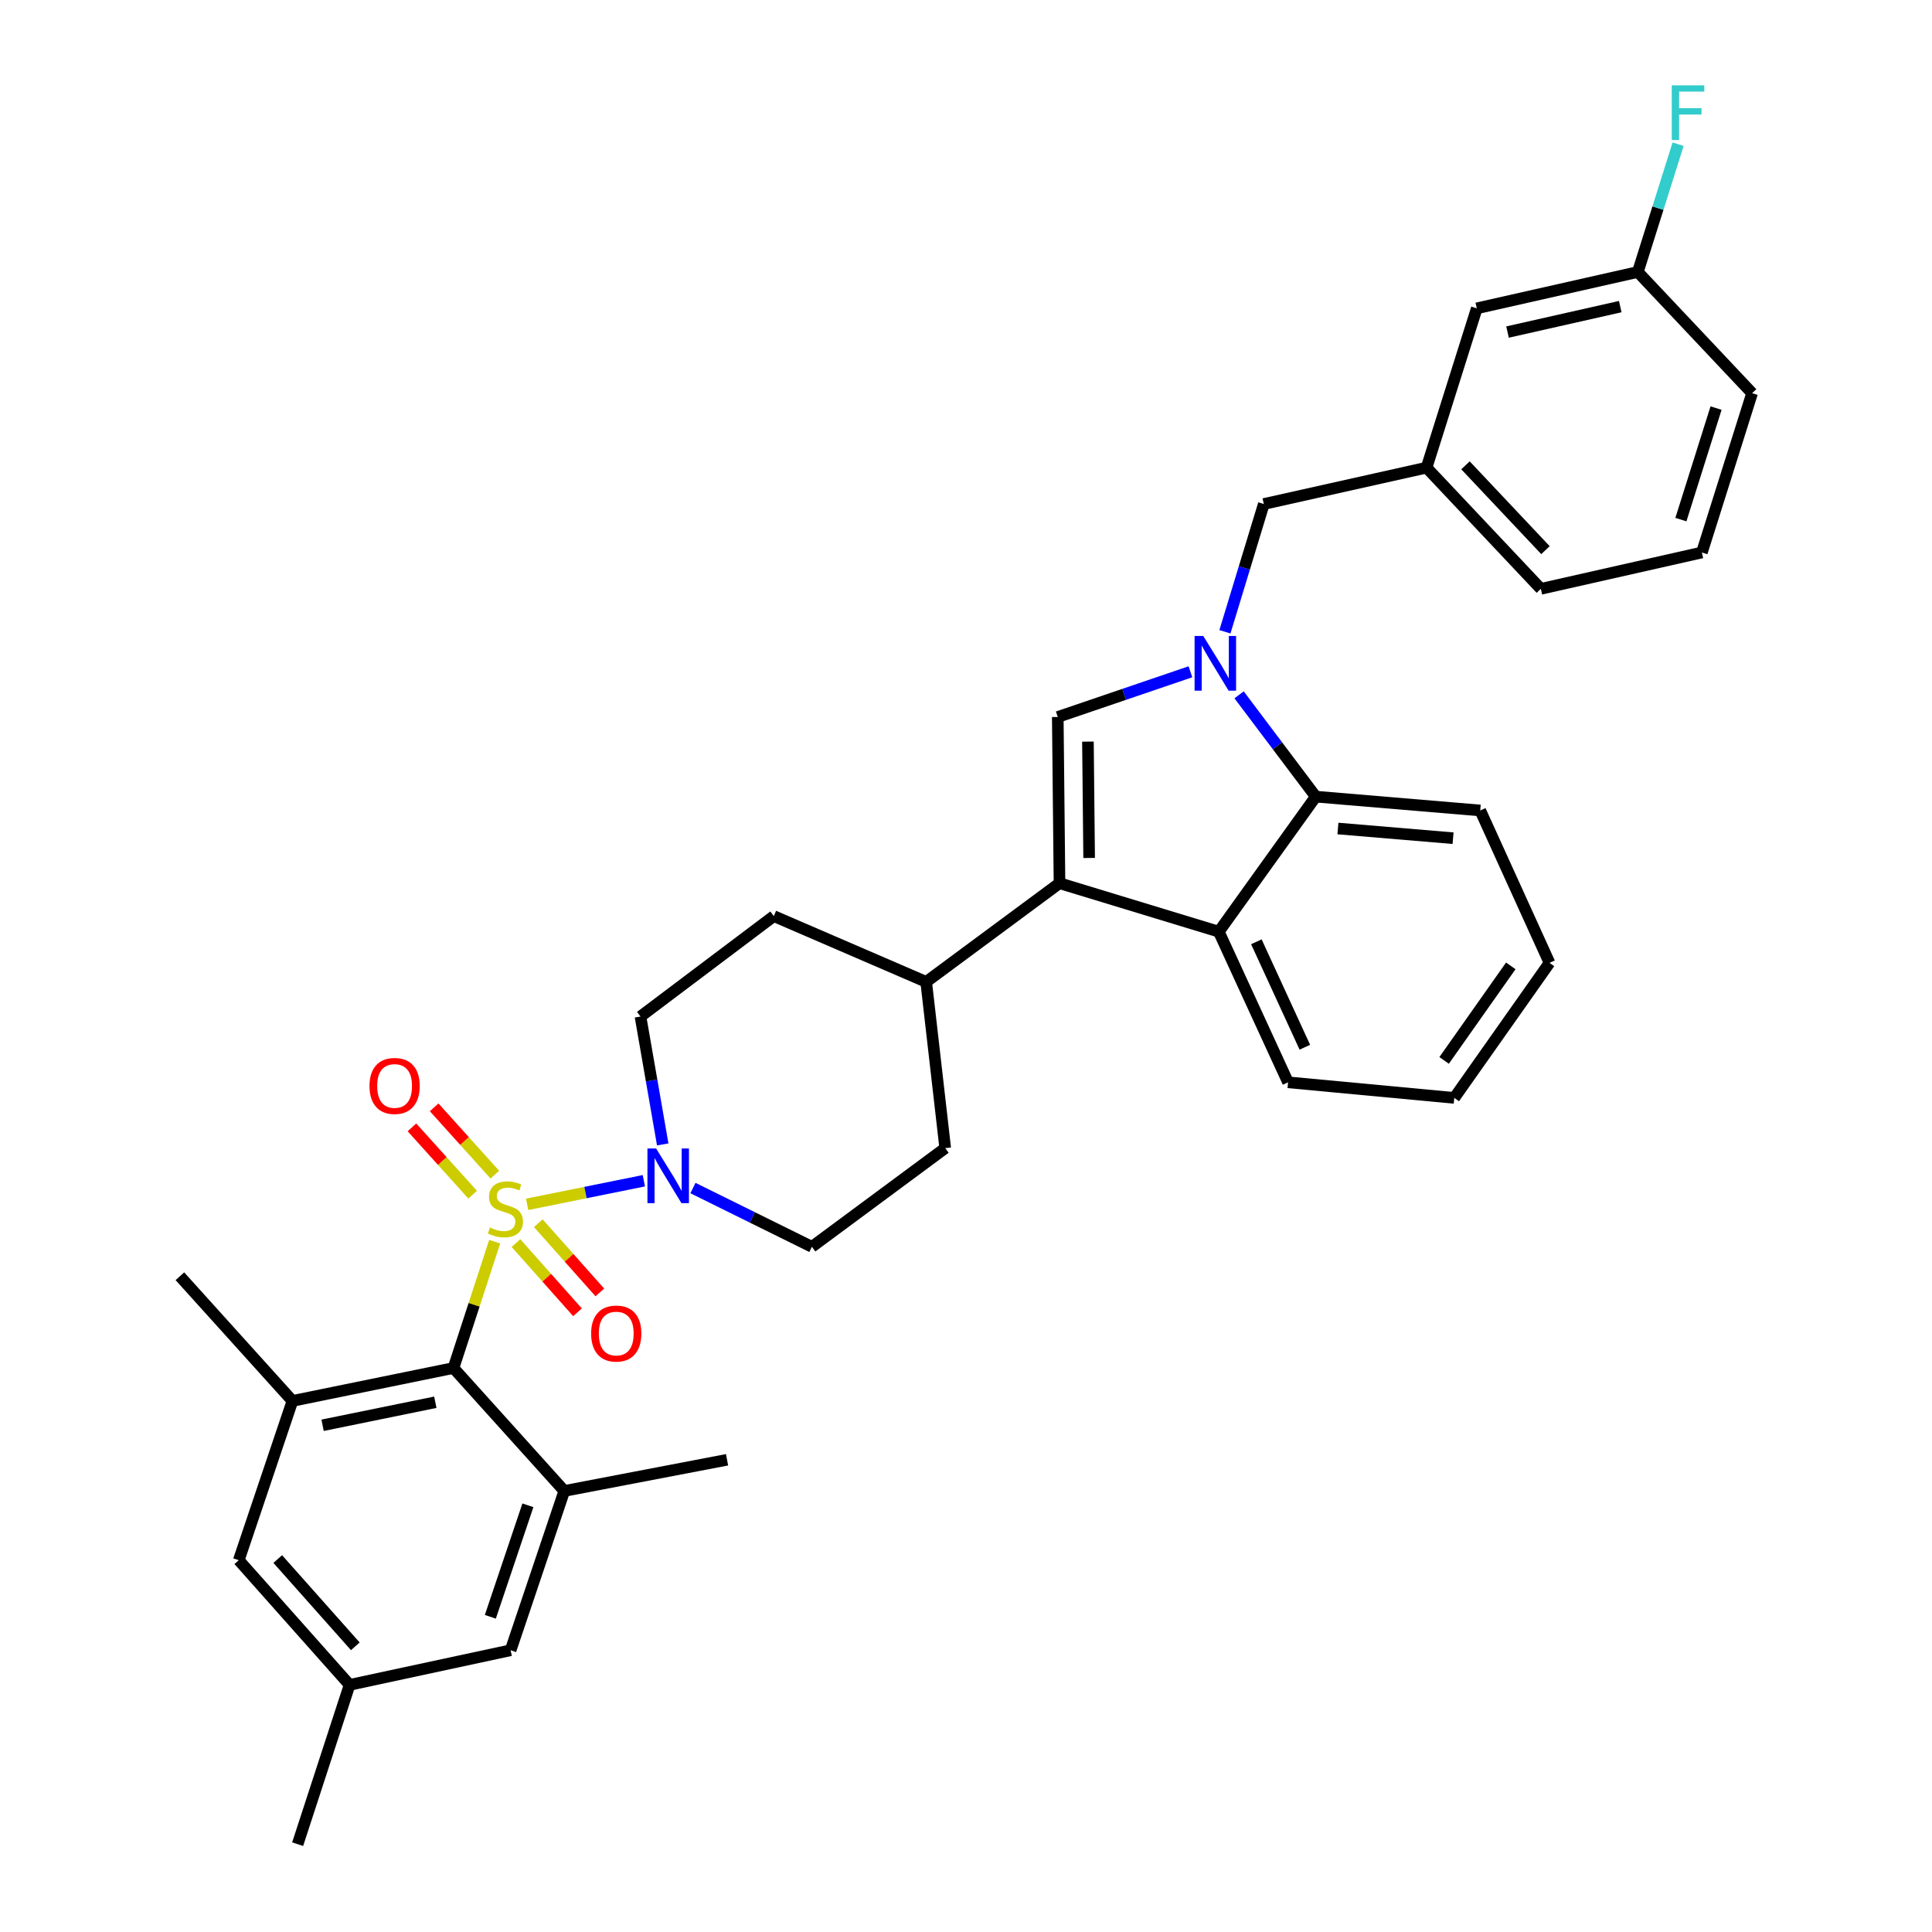 <?xml version='1.0' encoding='iso-8859-1'?>
<svg version='1.1' baseProfile='full'
              xmlns='http://www.w3.org/2000/svg'
                      xmlns:rdkit='http://www.rdkit.org/xml'
                      xmlns:xlink='http://www.w3.org/1999/xlink'
                  xml:space='preserve'
width='1000px' height='1000px' viewBox='0 0 1000 1000'>
<!-- END OF HEADER -->
<rect style='opacity:1.0;fill:#FFFFFF;stroke:none' width='1000' height='1000' x='0' y='0'> </rect>
<path class='bond-0' d='M 256.137,608.004 L 240.427,590.578' style='fill:none;fill-rule:evenodd;stroke:#CCCC00;stroke-width:6px;stroke-linecap:butt;stroke-linejoin:miter;stroke-opacity:1' />
<path class='bond-0' d='M 240.427,590.578 L 224.717,573.152' style='fill:none;fill-rule:evenodd;stroke:#FF0000;stroke-width:6px;stroke-linecap:butt;stroke-linejoin:miter;stroke-opacity:1' />
<path class='bond-0' d='M 244.64,618.368 L 228.931,600.942' style='fill:none;fill-rule:evenodd;stroke:#CCCC00;stroke-width:6px;stroke-linecap:butt;stroke-linejoin:miter;stroke-opacity:1' />
<path class='bond-0' d='M 228.931,600.942 L 213.221,583.515' style='fill:none;fill-rule:evenodd;stroke:#FF0000;stroke-width:6px;stroke-linecap:butt;stroke-linejoin:miter;stroke-opacity:1' />
<path class='bond-1' d='M 272.839,623.364 L 303.046,617.256' style='fill:none;fill-rule:evenodd;stroke:#CCCC00;stroke-width:6px;stroke-linecap:butt;stroke-linejoin:miter;stroke-opacity:1' />
<path class='bond-1' d='M 303.046,617.256 L 333.252,611.148' style='fill:none;fill-rule:evenodd;stroke:#0000FF;stroke-width:6px;stroke-linecap:butt;stroke-linejoin:miter;stroke-opacity:1' />
<path class='bond-2' d='M 267.064,643.419 L 282.987,661.333' style='fill:none;fill-rule:evenodd;stroke:#CCCC00;stroke-width:6px;stroke-linecap:butt;stroke-linejoin:miter;stroke-opacity:1' />
<path class='bond-2' d='M 282.987,661.333 L 298.91,679.247' style='fill:none;fill-rule:evenodd;stroke:#FF0000;stroke-width:6px;stroke-linecap:butt;stroke-linejoin:miter;stroke-opacity:1' />
<path class='bond-2' d='M 278.633,633.136 L 294.556,651.05' style='fill:none;fill-rule:evenodd;stroke:#CCCC00;stroke-width:6px;stroke-linecap:butt;stroke-linejoin:miter;stroke-opacity:1' />
<path class='bond-2' d='M 294.556,651.05 L 310.479,668.964' style='fill:none;fill-rule:evenodd;stroke:#FF0000;stroke-width:6px;stroke-linecap:butt;stroke-linejoin:miter;stroke-opacity:1' />
<path class='bond-3' d='M 256.05,642.682 L 245.386,675.382' style='fill:none;fill-rule:evenodd;stroke:#CCCC00;stroke-width:6px;stroke-linecap:butt;stroke-linejoin:miter;stroke-opacity:1' />
<path class='bond-3' d='M 245.386,675.382 L 234.721,708.081' style='fill:none;fill-rule:evenodd;stroke:#000000;stroke-width:6px;stroke-linecap:butt;stroke-linejoin:miter;stroke-opacity:1' />
<path class='bond-4' d='M 358.669,614.931 L 389.452,630.141' style='fill:none;fill-rule:evenodd;stroke:#0000FF;stroke-width:6px;stroke-linecap:butt;stroke-linejoin:miter;stroke-opacity:1' />
<path class='bond-4' d='M 389.452,630.141 L 420.236,645.352' style='fill:none;fill-rule:evenodd;stroke:#000000;stroke-width:6px;stroke-linecap:butt;stroke-linejoin:miter;stroke-opacity:1' />
<path class='bond-5' d='M 343.027,592.348 L 337.269,559.25' style='fill:none;fill-rule:evenodd;stroke:#0000FF;stroke-width:6px;stroke-linecap:butt;stroke-linejoin:miter;stroke-opacity:1' />
<path class='bond-5' d='M 337.269,559.25 L 331.511,526.153' style='fill:none;fill-rule:evenodd;stroke:#000000;stroke-width:6px;stroke-linecap:butt;stroke-linejoin:miter;stroke-opacity:1' />
<path class='bond-6' d='M 752.733,568.27 L 802.022,498.369' style='fill:none;fill-rule:evenodd;stroke:#000000;stroke-width:6px;stroke-linecap:butt;stroke-linejoin:miter;stroke-opacity:1' />
<path class='bond-6' d='M 747.477,548.866 L 781.979,499.935' style='fill:none;fill-rule:evenodd;stroke:#000000;stroke-width:6px;stroke-linecap:butt;stroke-linejoin:miter;stroke-opacity:1' />
<path class='bond-7' d='M 752.733,568.27 L 666.7,560.205' style='fill:none;fill-rule:evenodd;stroke:#000000;stroke-width:6px;stroke-linecap:butt;stroke-linejoin:miter;stroke-opacity:1' />
<path class='bond-8' d='M 802.022,498.369 L 766.173,419.499' style='fill:none;fill-rule:evenodd;stroke:#000000;stroke-width:6px;stroke-linecap:butt;stroke-linejoin:miter;stroke-opacity:1' />
<path class='bond-9' d='M 766.173,419.499 L 681.034,412.336' style='fill:none;fill-rule:evenodd;stroke:#000000;stroke-width:6px;stroke-linecap:butt;stroke-linejoin:miter;stroke-opacity:1' />
<path class='bond-9' d='M 752.105,433.849 L 692.508,428.835' style='fill:none;fill-rule:evenodd;stroke:#000000;stroke-width:6px;stroke-linecap:butt;stroke-linejoin:miter;stroke-opacity:1' />
<path class='bond-10' d='M 681.034,412.336 L 630.851,482.238' style='fill:none;fill-rule:evenodd;stroke:#000000;stroke-width:6px;stroke-linecap:butt;stroke-linejoin:miter;stroke-opacity:1' />
<path class='bond-11' d='M 681.034,412.336 L 661.19,385.989' style='fill:none;fill-rule:evenodd;stroke:#000000;stroke-width:6px;stroke-linecap:butt;stroke-linejoin:miter;stroke-opacity:1' />
<path class='bond-11' d='M 661.19,385.989 L 641.345,359.641' style='fill:none;fill-rule:evenodd;stroke:#0000FF;stroke-width:6px;stroke-linecap:butt;stroke-linejoin:miter;stroke-opacity:1' />
<path class='bond-12' d='M 630.851,482.238 L 666.7,560.205' style='fill:none;fill-rule:evenodd;stroke:#000000;stroke-width:6px;stroke-linecap:butt;stroke-linejoin:miter;stroke-opacity:1' />
<path class='bond-12' d='M 650.291,487.467 L 675.385,542.043' style='fill:none;fill-rule:evenodd;stroke:#000000;stroke-width:6px;stroke-linecap:butt;stroke-linejoin:miter;stroke-opacity:1' />
<path class='bond-13' d='M 630.851,482.238 L 548.395,457.146' style='fill:none;fill-rule:evenodd;stroke:#000000;stroke-width:6px;stroke-linecap:butt;stroke-linejoin:miter;stroke-opacity:1' />
<path class='bond-14' d='M 616.16,347.714 L 581.83,359.409' style='fill:none;fill-rule:evenodd;stroke:#0000FF;stroke-width:6px;stroke-linecap:butt;stroke-linejoin:miter;stroke-opacity:1' />
<path class='bond-14' d='M 581.83,359.409 L 547.501,371.104' style='fill:none;fill-rule:evenodd;stroke:#000000;stroke-width:6px;stroke-linecap:butt;stroke-linejoin:miter;stroke-opacity:1' />
<path class='bond-15' d='M 634.019,327.006 L 644.082,293.94' style='fill:none;fill-rule:evenodd;stroke:#0000FF;stroke-width:6px;stroke-linecap:butt;stroke-linejoin:miter;stroke-opacity:1' />
<path class='bond-15' d='M 644.082,293.94 L 654.145,260.874' style='fill:none;fill-rule:evenodd;stroke:#000000;stroke-width:6px;stroke-linecap:butt;stroke-linejoin:miter;stroke-opacity:1' />
<path class='bond-16' d='M 547.501,371.104 L 548.395,457.146' style='fill:none;fill-rule:evenodd;stroke:#000000;stroke-width:6px;stroke-linecap:butt;stroke-linejoin:miter;stroke-opacity:1' />
<path class='bond-16' d='M 563.112,383.85 L 563.738,444.079' style='fill:none;fill-rule:evenodd;stroke:#000000;stroke-width:6px;stroke-linecap:butt;stroke-linejoin:miter;stroke-opacity:1' />
<path class='bond-17' d='M 548.395,457.146 L 479.388,508.224' style='fill:none;fill-rule:evenodd;stroke:#000000;stroke-width:6px;stroke-linecap:butt;stroke-linejoin:miter;stroke-opacity:1' />
<path class='bond-18' d='M 479.388,508.224 L 400.518,474.172' style='fill:none;fill-rule:evenodd;stroke:#000000;stroke-width:6px;stroke-linecap:butt;stroke-linejoin:miter;stroke-opacity:1' />
<path class='bond-19' d='M 479.388,508.224 L 489.243,594.265' style='fill:none;fill-rule:evenodd;stroke:#000000;stroke-width:6px;stroke-linecap:butt;stroke-linejoin:miter;stroke-opacity:1' />
<path class='bond-20' d='M 400.518,474.172 L 331.511,526.153' style='fill:none;fill-rule:evenodd;stroke:#000000;stroke-width:6px;stroke-linecap:butt;stroke-linejoin:miter;stroke-opacity:1' />
<path class='bond-21' d='M 420.236,645.352 L 489.243,594.265' style='fill:none;fill-rule:evenodd;stroke:#000000;stroke-width:6px;stroke-linecap:butt;stroke-linejoin:miter;stroke-opacity:1' />
<path class='bond-22' d='M 654.145,260.874 L 738.39,242.051' style='fill:none;fill-rule:evenodd;stroke:#000000;stroke-width:6px;stroke-linecap:butt;stroke-linejoin:miter;stroke-opacity:1' />
<path class='bond-23' d='M 738.39,242.051 L 797.542,304.789' style='fill:none;fill-rule:evenodd;stroke:#000000;stroke-width:6px;stroke-linecap:butt;stroke-linejoin:miter;stroke-opacity:1' />
<path class='bond-23' d='M 758.524,240.843 L 799.931,284.76' style='fill:none;fill-rule:evenodd;stroke:#000000;stroke-width:6px;stroke-linecap:butt;stroke-linejoin:miter;stroke-opacity:1' />
<path class='bond-24' d='M 738.39,242.051 L 764.384,159.595' style='fill:none;fill-rule:evenodd;stroke:#000000;stroke-width:6px;stroke-linecap:butt;stroke-linejoin:miter;stroke-opacity:1' />
<path class='bond-25' d='M 797.542,304.789 L 880.892,285.966' style='fill:none;fill-rule:evenodd;stroke:#000000;stroke-width:6px;stroke-linecap:butt;stroke-linejoin:miter;stroke-opacity:1' />
<path class='bond-26' d='M 880.892,285.966 L 906.887,203.51' style='fill:none;fill-rule:evenodd;stroke:#000000;stroke-width:6px;stroke-linecap:butt;stroke-linejoin:miter;stroke-opacity:1' />
<path class='bond-26' d='M 870.029,268.944 L 888.226,211.225' style='fill:none;fill-rule:evenodd;stroke:#000000;stroke-width:6px;stroke-linecap:butt;stroke-linejoin:miter;stroke-opacity:1' />
<path class='bond-27' d='M 906.887,203.51 L 847.734,140.78' style='fill:none;fill-rule:evenodd;stroke:#000000;stroke-width:6px;stroke-linecap:butt;stroke-linejoin:miter;stroke-opacity:1' />
<path class='bond-28' d='M 847.734,140.78 L 764.384,159.595' style='fill:none;fill-rule:evenodd;stroke:#000000;stroke-width:6px;stroke-linecap:butt;stroke-linejoin:miter;stroke-opacity:1' />
<path class='bond-28' d='M 838.64,158.701 L 780.295,171.871' style='fill:none;fill-rule:evenodd;stroke:#000000;stroke-width:6px;stroke-linecap:butt;stroke-linejoin:miter;stroke-opacity:1' />
<path class='bond-29' d='M 847.734,140.78 L 858.156,107.713' style='fill:none;fill-rule:evenodd;stroke:#000000;stroke-width:6px;stroke-linecap:butt;stroke-linejoin:miter;stroke-opacity:1' />
<path class='bond-29' d='M 858.156,107.713 L 868.577,74.646' style='fill:none;fill-rule:evenodd;stroke:#33CCCC;stroke-width:6px;stroke-linecap:butt;stroke-linejoin:miter;stroke-opacity:1' />
<path class='bond-30' d='M 234.721,708.081 L 151.371,725.116' style='fill:none;fill-rule:evenodd;stroke:#000000;stroke-width:6px;stroke-linecap:butt;stroke-linejoin:miter;stroke-opacity:1' />
<path class='bond-30' d='M 225.318,725.801 L 166.973,737.725' style='fill:none;fill-rule:evenodd;stroke:#000000;stroke-width:6px;stroke-linecap:butt;stroke-linejoin:miter;stroke-opacity:1' />
<path class='bond-31' d='M 234.721,708.081 L 292.077,771.714' style='fill:none;fill-rule:evenodd;stroke:#000000;stroke-width:6px;stroke-linecap:butt;stroke-linejoin:miter;stroke-opacity:1' />
<path class='bond-32' d='M 151.371,725.116 L 123.588,807.563' style='fill:none;fill-rule:evenodd;stroke:#000000;stroke-width:6px;stroke-linecap:butt;stroke-linejoin:miter;stroke-opacity:1' />
<path class='bond-33' d='M 151.371,725.116 L 93.113,660.581' style='fill:none;fill-rule:evenodd;stroke:#000000;stroke-width:6px;stroke-linecap:butt;stroke-linejoin:miter;stroke-opacity:1' />
<path class='bond-34' d='M 292.077,771.714 L 264.293,854.169' style='fill:none;fill-rule:evenodd;stroke:#000000;stroke-width:6px;stroke-linecap:butt;stroke-linejoin:miter;stroke-opacity:1' />
<path class='bond-34' d='M 273.241,779.14 L 253.793,836.859' style='fill:none;fill-rule:evenodd;stroke:#000000;stroke-width:6px;stroke-linecap:butt;stroke-linejoin:miter;stroke-opacity:1' />
<path class='bond-35' d='M 292.077,771.714 L 376.321,755.582' style='fill:none;fill-rule:evenodd;stroke:#000000;stroke-width:6px;stroke-linecap:butt;stroke-linejoin:miter;stroke-opacity:1' />
<path class='bond-36' d='M 123.588,807.563 L 180.943,872.09' style='fill:none;fill-rule:evenodd;stroke:#000000;stroke-width:6px;stroke-linecap:butt;stroke-linejoin:miter;stroke-opacity:1' />
<path class='bond-36' d='M 143.76,806.959 L 183.909,852.128' style='fill:none;fill-rule:evenodd;stroke:#000000;stroke-width:6px;stroke-linecap:butt;stroke-linejoin:miter;stroke-opacity:1' />
<path class='bond-37' d='M 264.293,854.169 L 180.943,872.09' style='fill:none;fill-rule:evenodd;stroke:#000000;stroke-width:6px;stroke-linecap:butt;stroke-linejoin:miter;stroke-opacity:1' />
<path class='bond-38' d='M 180.943,872.09 L 154.063,954.545' style='fill:none;fill-rule:evenodd;stroke:#000000;stroke-width:6px;stroke-linecap:butt;stroke-linejoin:miter;stroke-opacity:1' />
<path  class='atom-0' d='M 253.61 635.354
Q 253.93 635.474, 255.25 636.034
Q 256.57 636.594, 258.01 636.954
Q 259.49 637.274, 260.93 637.274
Q 263.61 637.274, 265.17 635.994
Q 266.73 634.674, 266.73 632.394
Q 266.73 630.834, 265.93 629.874
Q 265.17 628.914, 263.97 628.394
Q 262.77 627.874, 260.77 627.274
Q 258.25 626.514, 256.73 625.794
Q 255.25 625.074, 254.17 623.554
Q 253.13 622.034, 253.13 619.474
Q 253.13 615.914, 255.53 613.714
Q 257.97 611.514, 262.77 611.514
Q 266.05 611.514, 269.77 613.074
L 268.85 616.154
Q 265.45 614.754, 262.89 614.754
Q 260.13 614.754, 258.61 615.914
Q 257.09 617.034, 257.13 618.994
Q 257.13 620.514, 257.89 621.434
Q 258.69 622.354, 259.81 622.874
Q 260.97 623.394, 262.89 623.994
Q 265.45 624.794, 266.97 625.594
Q 268.49 626.394, 269.57 628.034
Q 270.69 629.634, 270.69 632.394
Q 270.69 636.314, 268.05 638.434
Q 265.45 640.514, 261.09 640.514
Q 258.57 640.514, 256.65 639.954
Q 254.77 639.434, 252.53 638.514
L 253.61 635.354
' fill='#CCCC00'/>
<path  class='atom-1' d='M 191.246 562.082
Q 191.246 555.282, 194.606 551.482
Q 197.966 547.682, 204.246 547.682
Q 210.526 547.682, 213.886 551.482
Q 217.246 555.282, 217.246 562.082
Q 217.246 568.962, 213.846 572.882
Q 210.446 576.762, 204.246 576.762
Q 198.006 576.762, 194.606 572.882
Q 191.246 569.002, 191.246 562.082
M 204.246 573.562
Q 208.566 573.562, 210.886 570.682
Q 213.246 567.762, 213.246 562.082
Q 213.246 556.522, 210.886 553.722
Q 208.566 550.882, 204.246 550.882
Q 199.926 550.882, 197.566 553.682
Q 195.246 556.482, 195.246 562.082
Q 195.246 567.802, 197.566 570.682
Q 199.926 573.562, 204.246 573.562
' fill='#FF0000'/>
<path  class='atom-2' d='M 339.595 594.44
L 348.875 609.44
Q 349.795 610.92, 351.275 613.6
Q 352.755 616.28, 352.835 616.44
L 352.835 594.44
L 356.595 594.44
L 356.595 622.76
L 352.715 622.76
L 342.755 606.36
Q 341.595 604.44, 340.355 602.24
Q 339.155 600.04, 338.795 599.36
L 338.795 622.76
L 335.115 622.76
L 335.115 594.44
L 339.595 594.44
' fill='#0000FF'/>
<path  class='atom-3' d='M 305.966 690.241
Q 305.966 683.441, 309.326 679.641
Q 312.686 675.841, 318.966 675.841
Q 325.246 675.841, 328.606 679.641
Q 331.966 683.441, 331.966 690.241
Q 331.966 697.121, 328.566 701.041
Q 325.166 704.921, 318.966 704.921
Q 312.726 704.921, 309.326 701.041
Q 305.966 697.161, 305.966 690.241
M 318.966 701.721
Q 323.286 701.721, 325.606 698.841
Q 327.966 695.921, 327.966 690.241
Q 327.966 684.681, 325.606 681.881
Q 323.286 679.041, 318.966 679.041
Q 314.646 679.041, 312.286 681.841
Q 309.966 684.641, 309.966 690.241
Q 309.966 695.961, 312.286 698.841
Q 314.646 701.721, 318.966 701.721
' fill='#FF0000'/>
<path  class='atom-10' d='M 622.794 329.161
L 632.074 344.161
Q 632.994 345.641, 634.474 348.321
Q 635.954 351.001, 636.034 351.161
L 636.034 329.161
L 639.794 329.161
L 639.794 357.481
L 635.914 357.481
L 625.954 341.081
Q 624.794 339.161, 623.554 336.961
Q 622.354 334.761, 621.994 334.081
L 621.994 357.481
L 618.314 357.481
L 618.314 329.161
L 622.794 329.161
' fill='#0000FF'/>
<path  class='atom-25' d='M 865.301 44.165
L 882.141 44.165
L 882.141 47.405
L 869.101 47.405
L 869.101 56.005
L 880.701 56.005
L 880.701 59.285
L 869.101 59.285
L 869.101 72.485
L 865.301 72.485
L 865.301 44.165
' fill='#33CCCC'/>
</svg>
